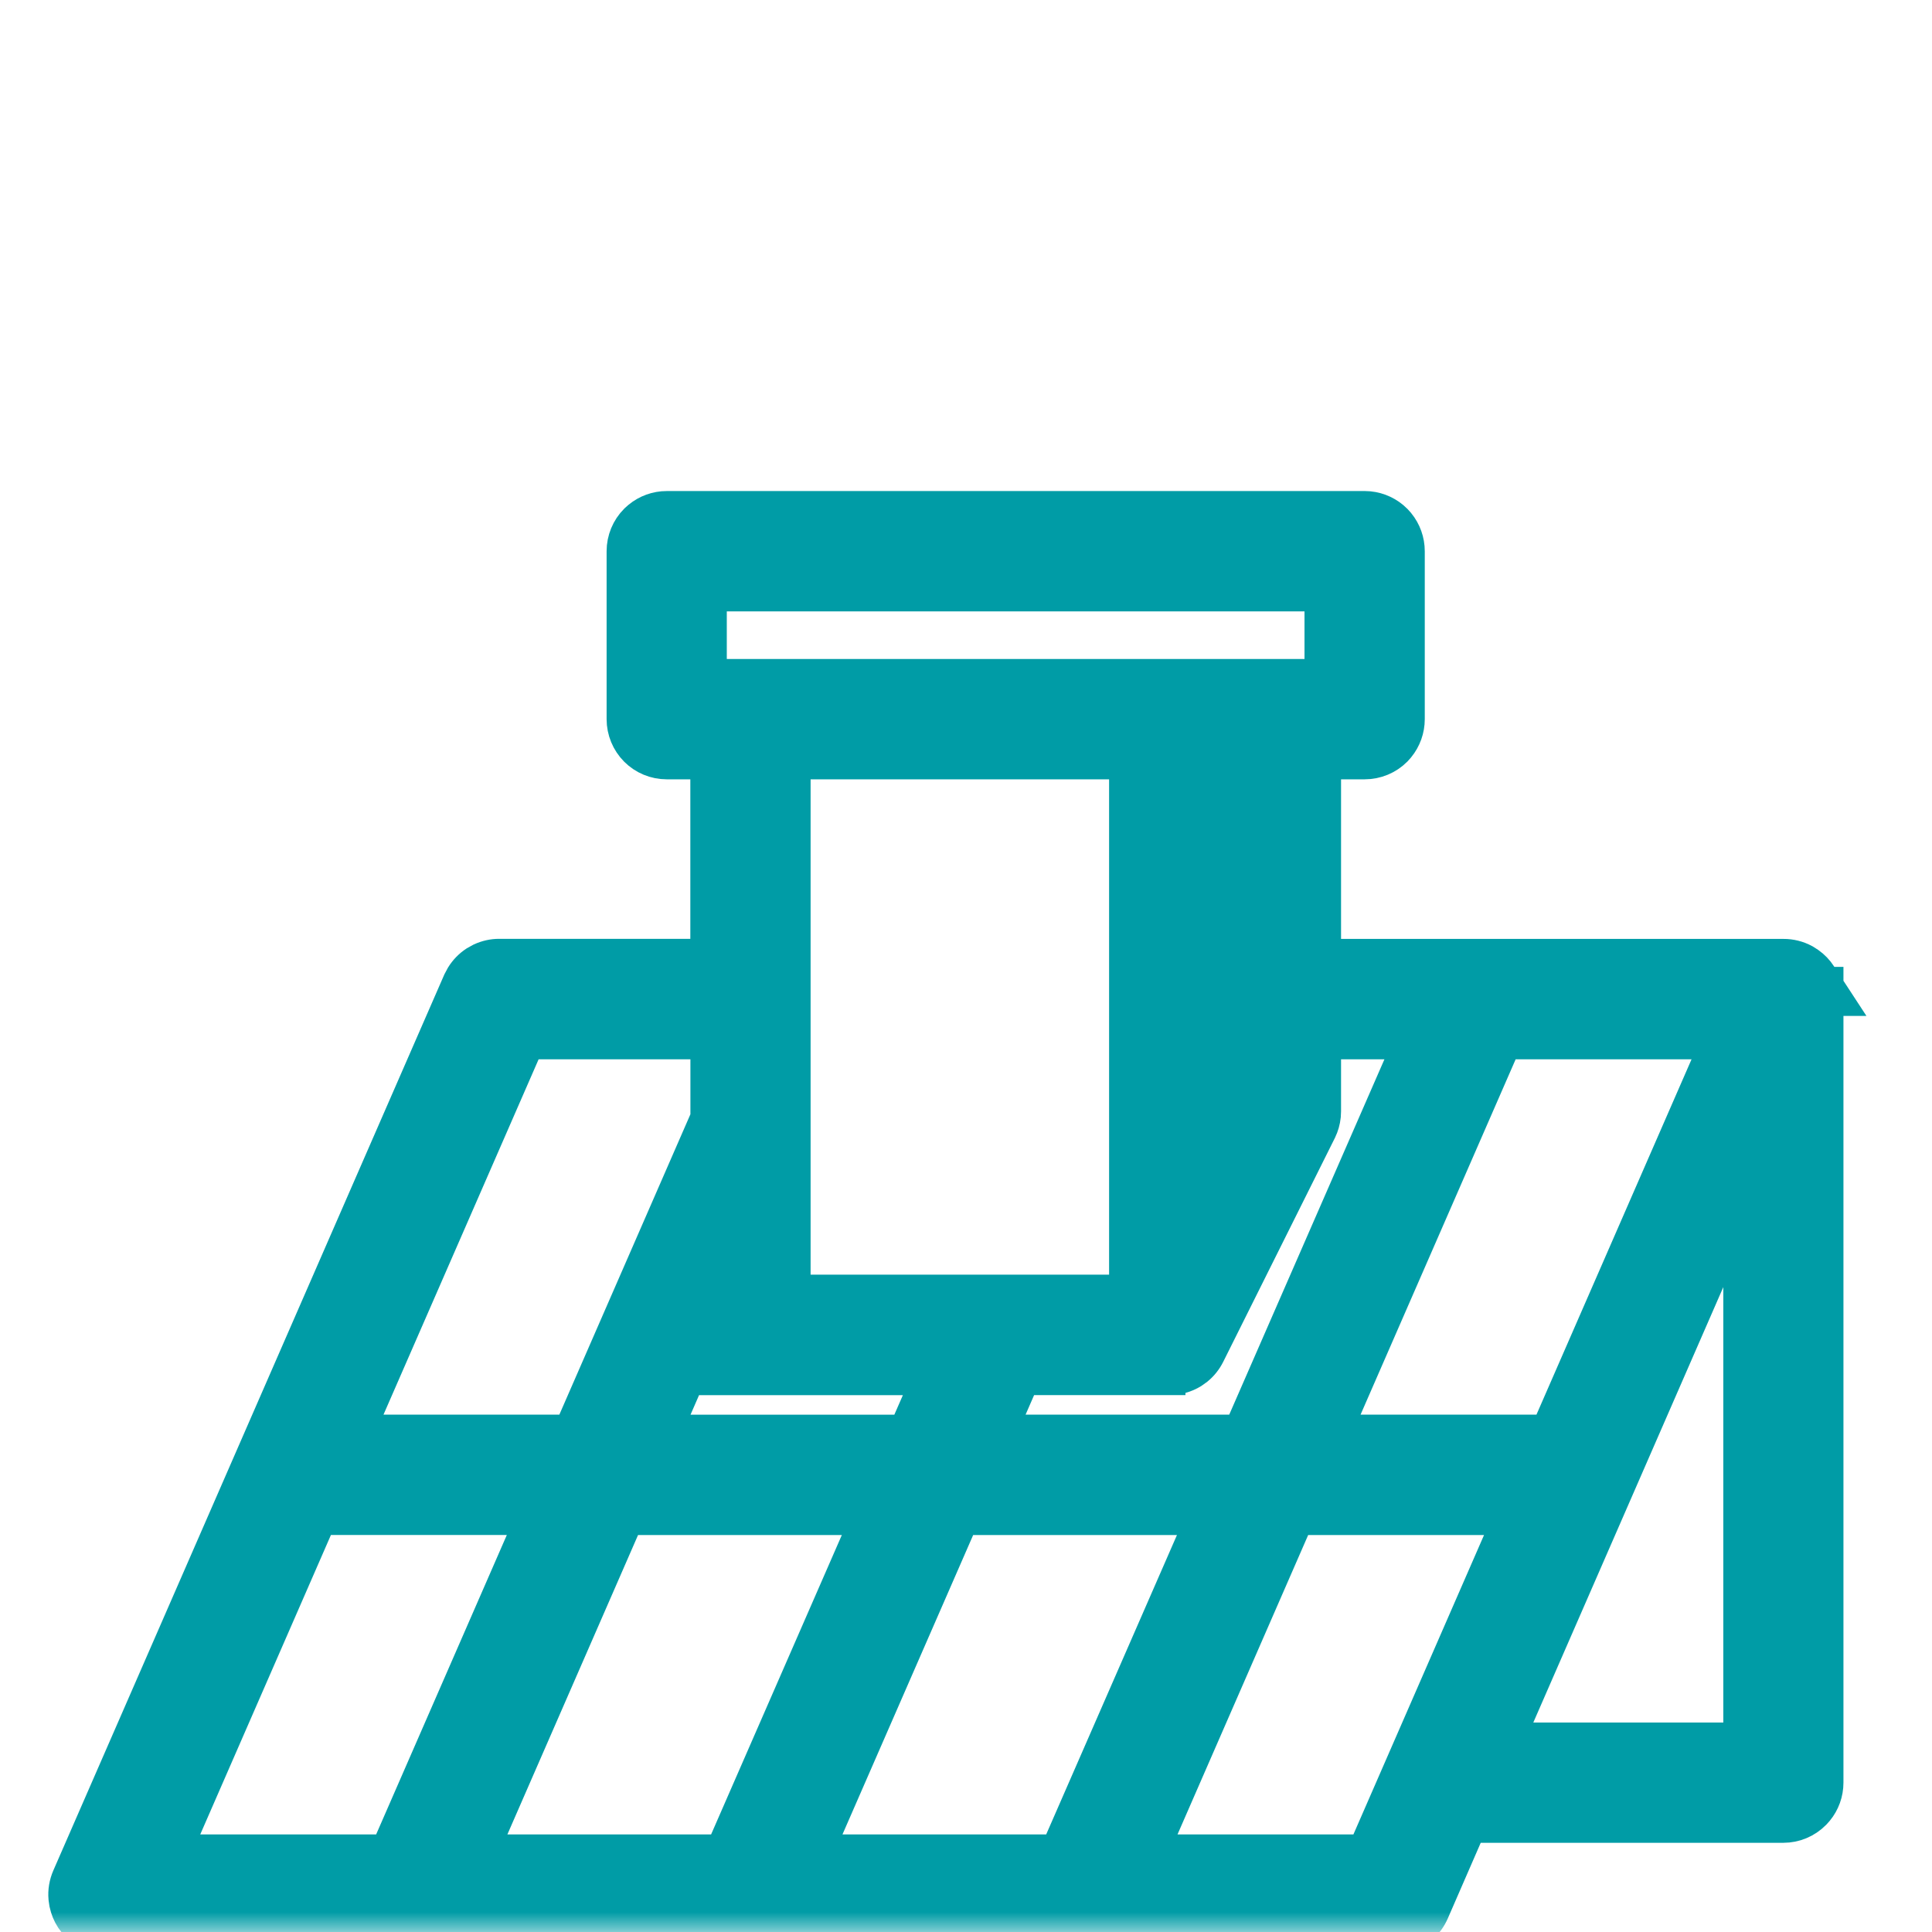 <svg xmlns="http://www.w3.org/2000/svg" width="48" height="48" viewBox="0 0 48 48" fill="none"><mask id="mask0_45_1295" style="mask-type:alpha" maskUnits="userSpaceOnUse" x="0" y="0" width="48" height="48"><rect width="48" height="48" fill="#D9D9D9"></rect></mask><g mask="url(#mask0_45_1295)"><path d="M33.905 12.6L34.013 12.605C34.263 12.63 34.499 12.741 34.679 12.921L34.751 13.001C34.91 13.196 34.998 13.441 34.998 13.695V17.867C34.998 18.121 34.91 18.366 34.751 18.561L34.679 18.642C34.474 18.847 34.195 18.962 33.905 18.962H32.918V23.727H44.31C44.492 23.726 44.671 23.771 44.831 23.857L44.946 23.93C45.057 24.009 45.153 24.107 45.227 24.222L45.358 24.422H45.4V24.486L45.632 24.841H45.4V44.289C45.4 44.543 45.312 44.788 45.152 44.982L45.08 45.062C44.875 45.268 44.597 45.384 44.307 45.384H36.526L35.601 47.509C35.537 47.655 35.442 47.785 35.323 47.891L35.197 47.987C35.019 48.104 34.811 48.165 34.599 48.165V48.166H2.694C2.558 48.166 2.423 48.141 2.297 48.092L2.174 48.034C2.054 47.969 1.947 47.883 1.859 47.779L1.778 47.671C1.704 47.557 1.652 47.429 1.624 47.297L1.604 47.162C1.588 46.981 1.619 46.799 1.691 46.633L11.401 24.382L11.476 24.241C11.559 24.107 11.671 23.991 11.805 23.903L11.944 23.826C12.088 23.76 12.245 23.724 12.404 23.725H17.551V18.962H16.564C16.274 18.962 15.996 18.847 15.791 18.642C15.586 18.436 15.471 18.157 15.471 17.867V13.695C15.471 13.405 15.586 13.126 15.791 12.921L15.871 12.849C16.066 12.689 16.31 12.6 16.564 12.6H33.905ZM28.644 45.976H33.887L37.481 37.738H32.239L28.644 45.976ZM20.32 45.976H26.254L29.852 37.738H23.916L20.32 45.976ZM11.995 45.976H17.929L21.526 37.738H15.59L11.995 45.976ZM4.364 45.976H9.607L13.203 37.736H7.96L4.364 45.976ZM37.484 43.195H43.215V30.061L37.484 43.195ZM16.545 35.548H22.481L23.043 34.263H17.68L17.94 34.001L17.874 33.941C17.797 33.865 17.733 33.778 17.682 33.684L17.636 33.586C17.589 33.474 17.561 33.355 17.554 33.234L16.545 35.548ZM33.192 35.546H38.435L42.637 25.918H37.394L33.192 35.546ZM32.918 27.6L32.912 27.727C32.899 27.852 32.864 27.975 32.809 28.089L32.807 28.093L30.033 33.655C29.965 33.792 29.869 33.913 29.752 34.01L29.628 34.099C29.455 34.205 29.255 34.26 29.052 34.26V34.261H25.43L24.87 35.546H30.802L35.007 25.918H32.918V27.6ZM8.917 35.546H14.159L17.553 27.767V25.918H13.12L8.917 35.546ZM19.739 32.069H27.955V18.962H19.739V32.069ZM30.143 28.52L30.73 27.342V18.962H30.143V28.52ZM17.657 16.773H32.81V14.79H17.657V16.773Z" fill="#009CA6" stroke="#009CA6" stroke-width="0.8"></path></g></svg>